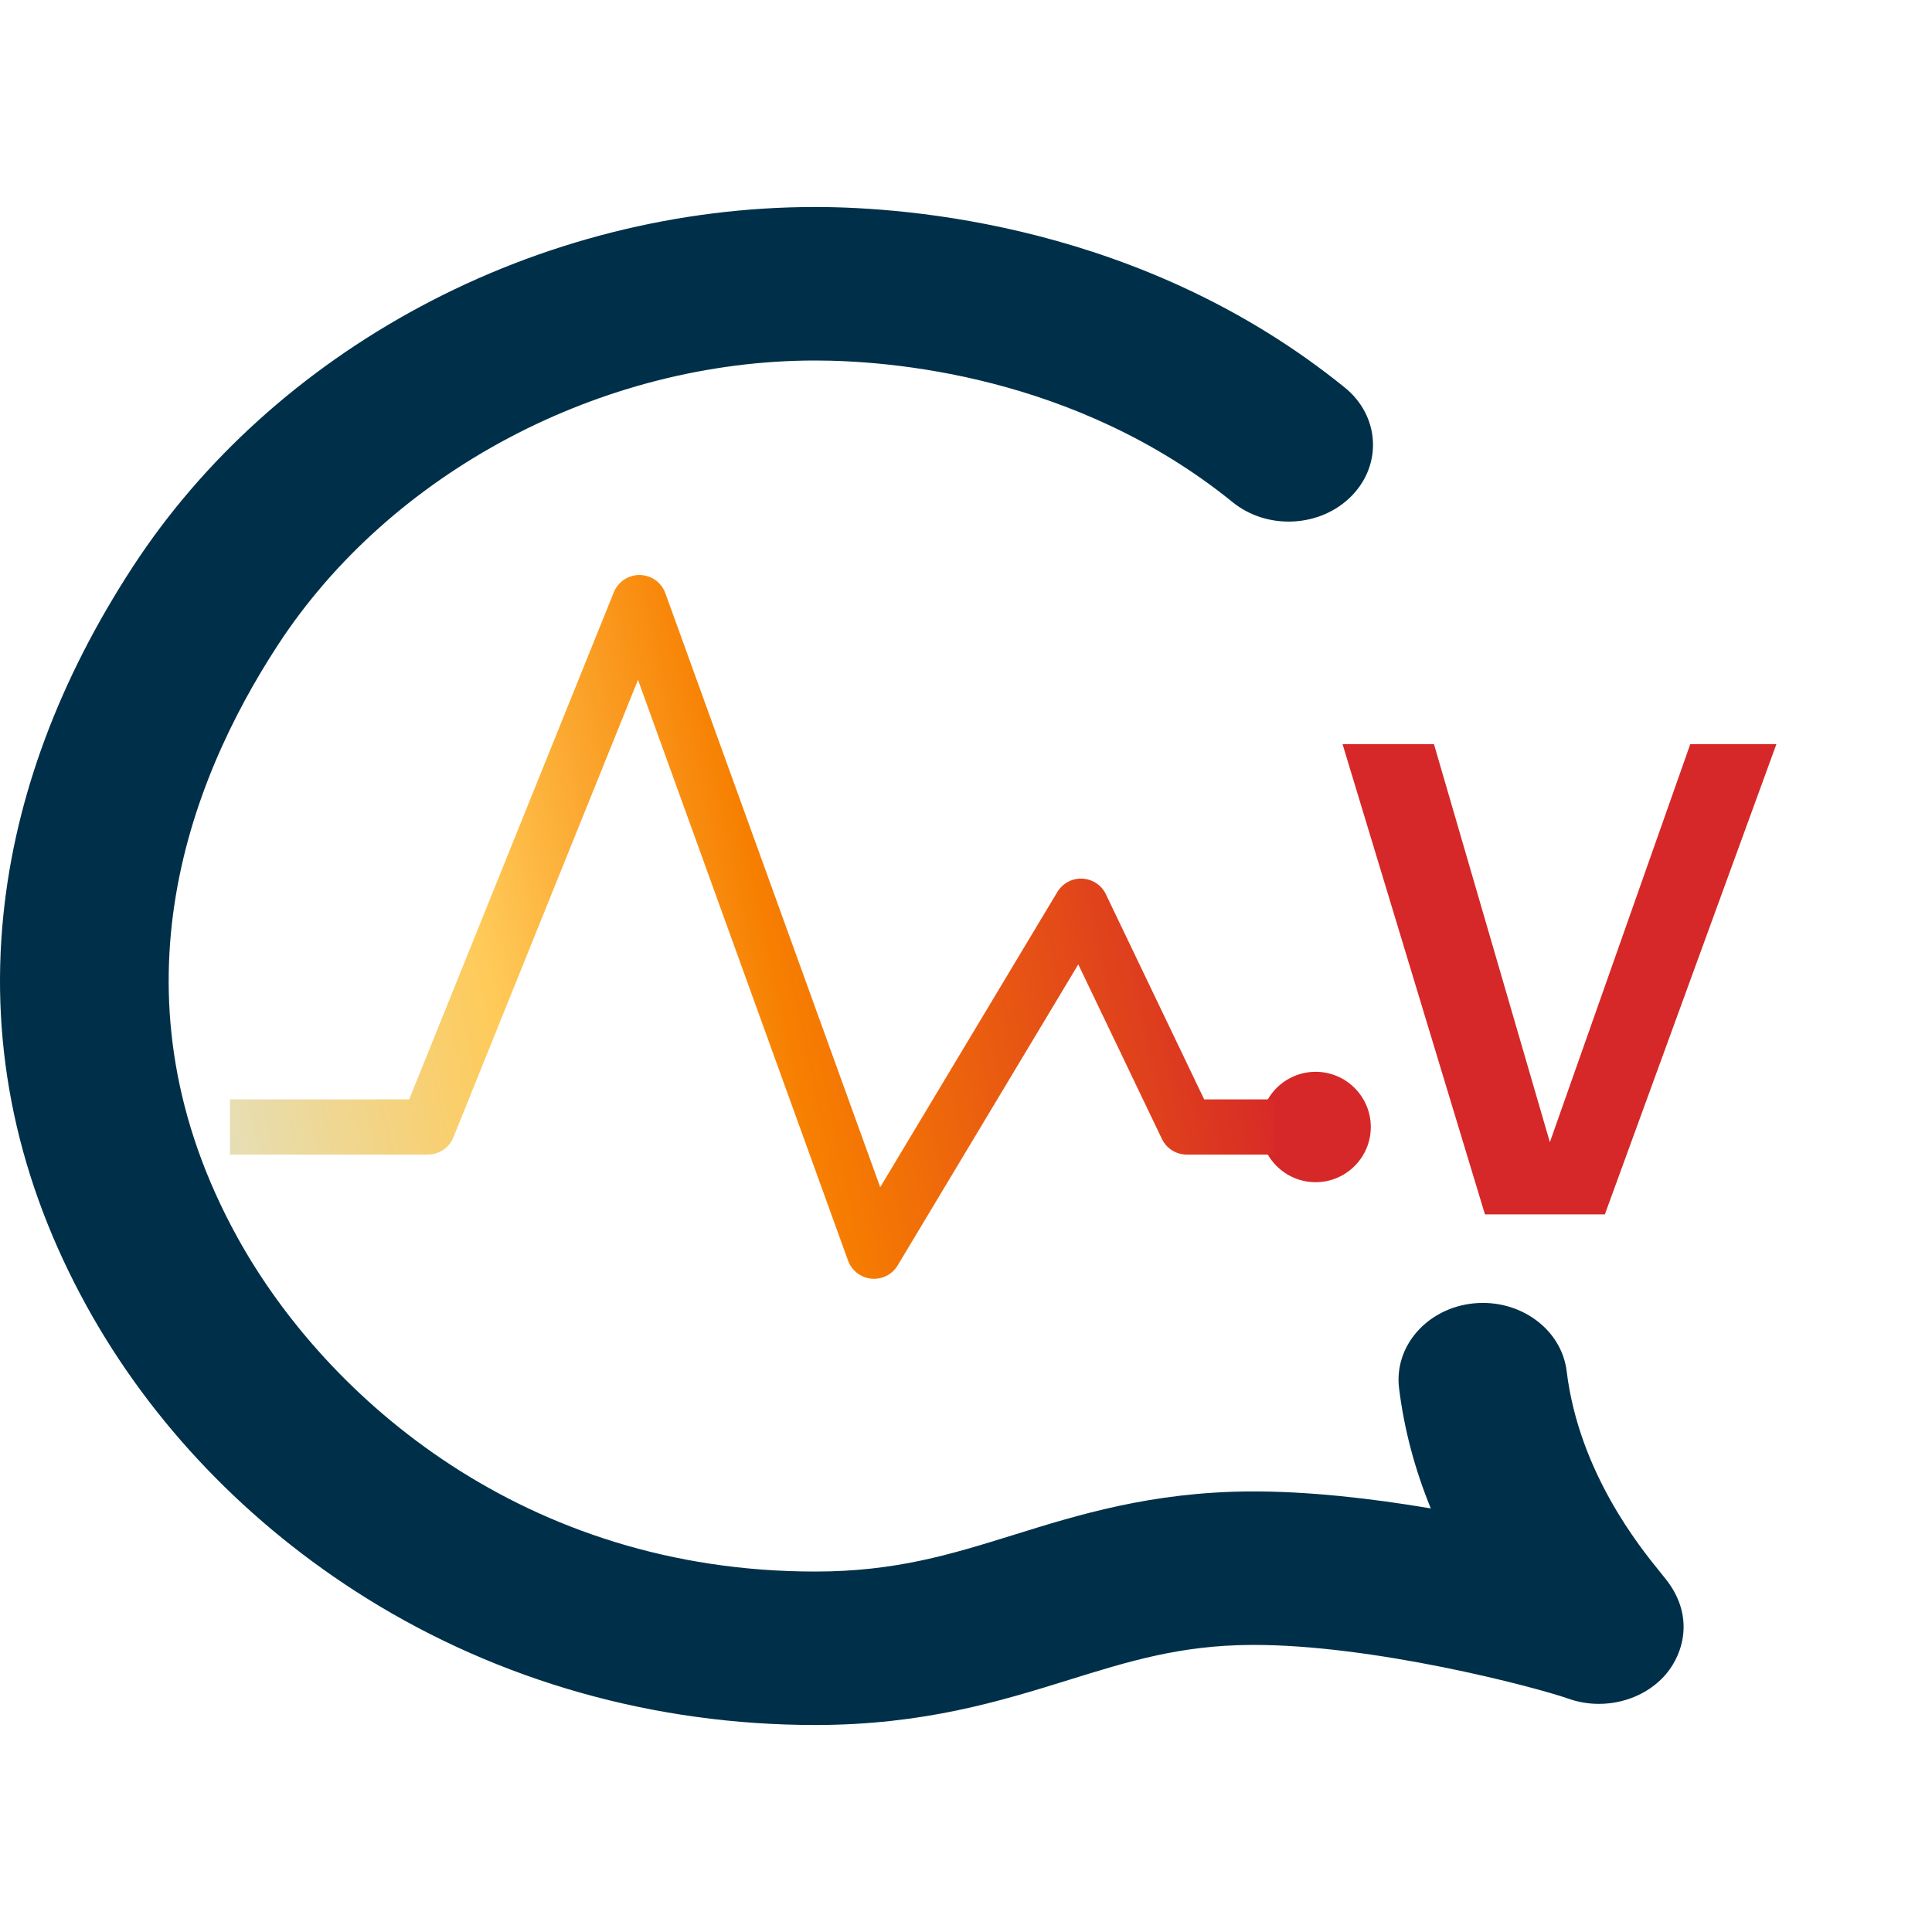<svg width="210" height="210" viewBox="0 0 210 210" fill="none" xmlns="http://www.w3.org/2000/svg">
  <path
    d="M137 122.499C137 125.807 139.692 128.5 143.002 128.5C146.31 128.5 149 125.807 149 122.499C149 119.191 146.31 116.5 143.002 116.5C139.692 116.5 137 119.191 137 122.499Z"
    fill="#D62828" />
  <path d="M25 122.5H46.5L69.5 65.5L95 136L117.5 98.5L129 122.5H138.5"
    stroke="url(#paint0_linear_177_290)" stroke-width="6" stroke-linejoin="round" />
  <path
    d="M181.218 171.842C181.051 171.623 180.801 171.309 180.474 170.907C178.287 168.219 171.631 160.041 170.29 149.043C169.731 144.465 165.199 141.166 160.169 141.672C155.139 142.183 151.514 146.307 152.071 150.885C152.611 155.285 153.761 159.648 155.519 163.957C149.089 162.869 142.129 162.075 135.838 162.112C125.15 162.183 117.229 164.643 110.24 166.817C103.331 168.965 97.359 170.82 88.596 170.82C57.1 170.82 35.519 152.077 25.829 134.541C11.552 108.706 20.327 85.244 30.206 70.109C42.459 51.324 65.378 39.186 88.596 39.186C96.527 39.186 116.825 40.685 133.984 54.586C137.765 57.648 143.556 57.34 146.922 53.898C150.286 50.456 149.949 45.183 146.169 42.123C124.302 24.41 98.622 22.5 88.596 22.5C73.747 22.5 58.911 26.242 45.699 33.325C32.808 40.235 21.999 50.008 14.447 61.589C6.423 73.885 1.688 86.605 0.373 99.391C-1.132 114.054 1.922 128.4 9.455 142.033C16.483 154.758 26.996 165.718 39.85 173.728C54.304 182.737 71.162 187.5 88.594 187.5C100.399 187.5 108.772 184.898 116.159 182.604C122.649 180.587 128.254 178.845 135.963 178.796C149.181 178.718 166.907 183.378 170.487 184.642C174.286 185.982 178.661 184.862 181.127 181.922C182.996 179.684 184.144 175.706 181.218 171.842Z"
    fill="#003049" />
  <path
    d="M183.728 80.88H193.088L174.44 132H161.408L145.928 80.88H155.864L168.464 124.152L183.728 80.88Z"
    fill="#D62828" />
  <defs>
    <linearGradient id="paint0_linear_177_290" x1="146" y1="100.75" x2="26" y2="126.5"
      gradientUnits="userSpaceOnUse">
      <stop offset="0.08" stop-color="#D62828" />
      <stop offset="0.5" stop-color="#F77F00" />
      <stop offset="0.748" stop-color="#FFCA58" />
      <stop offset="1" stop-color="#E6DEB3" />
    </linearGradient>
  </defs>
</svg>
